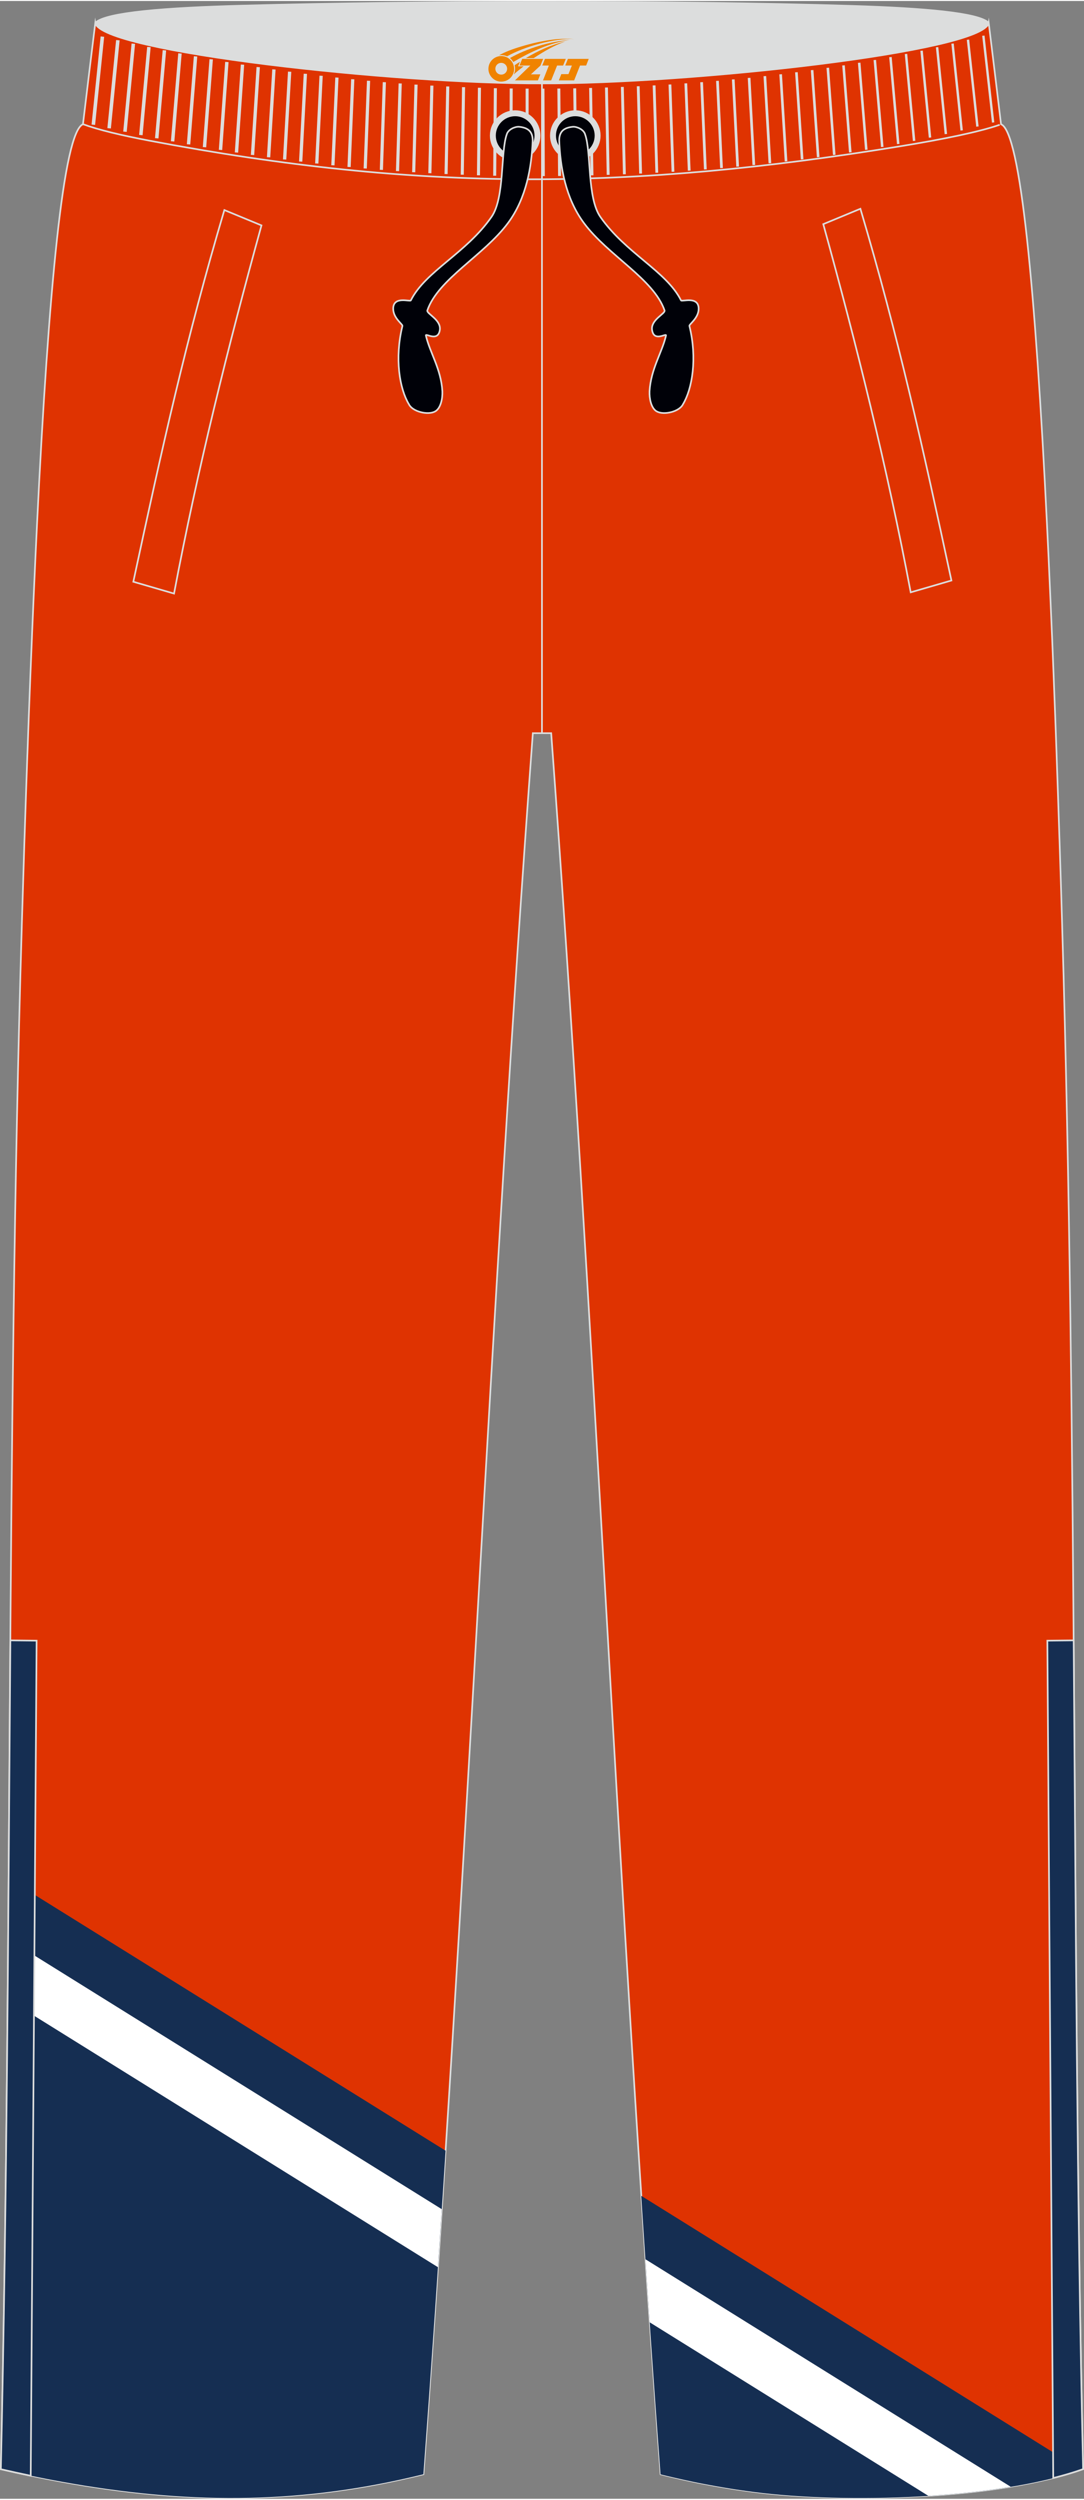 <?xml version="1.0" encoding="utf-8"?>
<!-- Generator: Adobe Illustrator 24.0.1, SVG Export Plug-In . SVG Version: 6.00 Build 0)  -->
<svg xmlns="http://www.w3.org/2000/svg" xmlns:xlink="http://www.w3.org/1999/xlink" version="1.1" id="图层_1" x="0px" y="0px" width="259px" height="597px" viewBox="0 0 259.36 597.36" enable-background="new 0 0 259.36 597.36" xml:space="preserve">
<rect x="0" y="0" width="259.36" height="597.36" fill="#808080" stroke="none"/>
<g>
	
		<path fill-rule="evenodd" clip-rule="evenodd" fill="#DCDDDD" stroke="#DCDDDD" stroke-width="0.4" stroke-linejoin="round" stroke-miterlimit="22.926" d="   M57.96,1.12C39.58,1.61,25.17,2.74,22.8,5.24c1.01,3.85,3.56,4.97,6.64,5.81c29.38,7.99,65.84,9.62,100.23,9.31   c34.39,0.31,70.86-1.33,100.23-9.32c3.08-0.84,5.63-1.96,6.64-5.81c-2.27-2.38-15.48-3.52-32.65-4.05   C160.13-0.16,101.9-0.07,57.96,1.12z"/>
	
		<path fill-rule="evenodd" clip-rule="evenodd" fill="#DF3301" stroke="#DCDDDD" stroke-width="0.4" stroke-miterlimit="22.926" d="   M22.8,5.24c1.34,6.96,72.15,14.64,106.88,14.47c34.72,0.16,105.53-7.51,106.88-14.47c1,8.08,1.98,16.15,2.95,24.23   c4.68,1.9,8.22,39.37,10.99,95.6l0,0c0.13,2.6,0.25,5.24,0.38,7.92l0.06,1.37c0.25,5.38,0.49,10.9,0.73,16.57l0.07,1.54   c0.11,2.66,0.22,5.35,0.32,8.07l0.02,0.49c0.12,2.97,0.23,5.97,0.35,9l0.05,1.29c0.1,2.8,0.21,5.63,0.31,8.49l0.02,0.66   c0.11,3.23,0.23,6.48,0.34,9.77v0.04c0.11,3.26,0.22,6.56,0.33,9.88l0.02,0.48c0.22,6.66,0.43,13.43,0.63,20.3l0.02,0.79   c3.67,123.22,2.24,246.25,4.99,368.51c-20.35,7.23-56.84,8.26-78.58,5.47l0,0c-0.51-0.07-1.01-0.13-1.52-0.2l0,0   c-0.5-0.07-1.01-0.14-1.51-0.21l0,0c-0.5-0.07-1.01-0.15-1.51-0.22l0,0c-0.5-0.08-1.01-0.16-1.51-0.24l0,0   c-0.5-0.08-1-0.16-1.51-0.25l0,0c-0.5-0.08-1-0.17-1.5-0.26l0,0c-0.5-0.09-1-0.18-1.5-0.27l0,0c-0.5-0.09-1-0.19-1.5-0.28l0,0   c-0.5-0.1-1-0.19-1.5-0.29l0,0c-0.5-0.1-1-0.2-1.49-0.31l0,0c-0.5-0.1-1-0.21-1.49-0.32l0,0c-0.5-0.11-1-0.22-1.49-0.33l0,0   c-0.5-0.11-0.99-0.22-1.49-0.34l0,0c-0.5-0.12-1-0.23-1.49-0.35l0,0c-0.5-0.12-0.99-0.24-1.49-0.36l0,0   c-10.23-138.14-15.95-278.24-26.18-416.37h-0.04l0,0h-0.04l0,0h-0.04l0,0h-0.04l0,0h-0.04l0,0h-0.04l0,0h-0.04l0,0h-0.04l0,0h-0.04   l0,0h-0.04l0,0h-0.04l0,0h-0.04l0,0h-0.04l0,0h-0.04l0,0h-0.04l0,0h-0.04l0,0h-0.04l0,0h-0.04l0,0h-0.03l0,0h-0.04l0,0h-0.04l0,0   h-0.04l0,0h-0.03l0,0h-0.03l0,0h-0.03l0,0h-0.04l0,0h-0.04l0,0h-0.03l0,0h-0.03l0,0h-0.03l0,0h-0.03l0,0h-0.03l0,0h-0.03l0,0h-0.03   l0,0h-0.03l0,0h-0.03l0,0h-0.03l0,0h-0.03l0,0h-0.03l0,0h-0.03l0,0h-0.03l0,0h-0.03l0,0h-0.03l0,0h-0.03l0,0h-0.03l0,0h-0.03l0,0   h-0.04l0,0h-0.03l0,0h-0.03l0,0h-0.03l0,0h-0.03l0,0h-0.03l0,0h-0.03l0,0H130l0,0h-0.03l0,0h-0.03l0,0h-0.03l0,0h-0.03l0,0h-0.03   l0,0h-0.03l0,0h-0.03l0,0h-0.03l0,0h-0.03l0,0h-0.03l0,0h-0.03l0,0h-0.03l0,0h-0.03l0,0h-0.03l0,0h-0.03l0,0h-0.03l0,0h-0.03l0,0   h-0.03l0,0h-0.03l0,0h-0.03l0,0h-0.03l0,0h-0.03l0,0h-0.03l0,0h-0.03l0,0h-0.03l0,0h-0.03l0,0h-0.03l0,0h-0.03l0,0h-0.03l0,0h-0.03   l0,0h-0.03l0,0h-0.03l0,0h-0.03l0,0h-0.03l0,0h-0.03l0,0h-0.03l0,0h-0.03l0,0h-0.03l0,0h-0.03l0,0h-0.03l0,0h-0.03l0,0h-0.03l0,0   h-0.04l0,0h-0.03l0,0h-0.04l0,0h-0.03l0,0h-0.04l0,0h-0.03l0,0h-0.03l0,0h-0.03l0,0h-0.04l0,0h-0.04l0,0h-0.04l0,0h-0.04l0,0h-0.06   l0,0h-0.04l0,0h-0.04l0,0h-0.04l0,0h-0.04l0,0h-0.04l0,0h-0.04l0,0h-0.04l0,0h-0.04l0,0h-0.04l0,0h-0.04l0,0h-0.04l0,0h-0.04l0,0   h-0.04l0,0h-0.04l0,0h-0.04l0,0h-0.04l0,0h-0.04l0,0h-0.04l0,0h-0.04c-10.23,138.14-15.95,278.24-26.18,416.37l0,0   c-0.5,0.12-0.99,0.25-1.49,0.36l0,0c-0.5,0.12-0.99,0.24-1.49,0.35l0,0c-27.82,6.47-54.12,6.4-83.49,1.08l0,0   c-0.59-0.11-1.19-0.22-1.79-0.33l0,0c-0.6-0.11-1.2-0.23-1.8-0.34l0,0c-0.6-0.12-1.2-0.23-1.81-0.36l0,0   c-3.11-0.62-6.13-1.28-9.22-1.99l0,0C2.97,467.42,1.54,344.53,5.2,221.74l0.02-0.79c0.21-6.87,0.42-13.64,0.63-20.3l0.02-0.48   c0.11-3.32,0.22-6.62,0.33-9.88v-0.04c0.11-3.29,0.22-6.54,0.34-9.77l0.03-0.66c0.1-2.86,0.2-5.69,0.31-8.49l0.05-1.29   c0.11-3.03,0.23-6.03,0.35-9l0.02-0.49c0.11-2.72,0.22-5.4,0.33-8.06l0.06-1.54c0.24-5.67,0.48-11.2,0.73-16.57l0.06-1.37   c0.12-2.68,0.25-5.32,0.38-7.92l0,0c2.77-56.25,6.31-93.7,10.99-95.61C20.82,21.39,21.8,13.32,22.8,5.24z"/>
	<path fill-rule="evenodd" clip-rule="evenodd" fill="#152E52" d="M2.05,449.02L106.6,514.1c-1.65,25.84-3.4,51.65-5.31,77.38l0,0   c-0.5,0.12-0.99,0.25-1.49,0.36l0,0c-0.5,0.12-0.99,0.24-1.49,0.35l0,0c-27.82,6.47-54.12,6.4-83.49,1.08l0,0   c-0.59-0.11-1.19-0.22-1.79-0.33l0,0c-0.6-0.11-1.2-0.23-1.8-0.34l0,0c-0.6-0.12-1.2-0.24-1.81-0.36l0,0   c-3.11-0.62-6.13-1.28-9.22-1.99l0,0C1.26,543.19,1.7,496.11,2.05,449.02z"/>
	<path fill-rule="evenodd" clip-rule="evenodd" fill="#FFFFFF" d="M1.94,463.5l103.75,64.59c-0.3,4.63-0.61,9.25-0.92,13.87   L1.82,477.88C1.86,473.09,1.9,468.29,1.94,463.5z"/>
	<path fill-rule="evenodd" clip-rule="evenodd" fill="#152E52" d="M153.43,524.9l105.26,65.53c-20.44,7.09-56.55,8.08-78.14,5.31   l0,0c-0.51-0.06-1.01-0.13-1.52-0.2l0,0c-0.5-0.07-1.01-0.14-1.51-0.21l0,0c-0.5-0.07-1.01-0.15-1.51-0.22l0,0   c-0.5-0.08-1.01-0.16-1.51-0.24l0,0c-0.5-0.08-1-0.16-1.51-0.25l0,0c-0.5-0.08-1-0.17-1.5-0.26l0,0c-0.5-0.09-1-0.18-1.5-0.27l0,0   c-0.5-0.09-1-0.19-1.5-0.28l0,0c-0.5-0.1-1-0.2-1.5-0.29l0,0c-0.5-0.1-1-0.2-1.49-0.31l0,0c-0.5-0.1-1-0.21-1.49-0.32l0,0   c-0.5-0.11-1-0.22-1.49-0.33l0,0c-0.5-0.11-0.99-0.23-1.49-0.34l0,0c-0.5-0.11-1-0.23-1.49-0.35l0,0c-0.5-0.12-0.99-0.24-1.49-0.36   l0,0C156.4,569.34,154.88,547.13,153.43,524.9z"/>
	<path fill-rule="evenodd" clip-rule="evenodd" fill="#FFFFFF" d="M154.43,540.07l87.4,54.41c-6.23,1.03-12.94,1.74-19.71,2.17   l-66.67-41.5C155.11,550.12,154.77,545.1,154.43,540.07z"/>
	
		<line fill="none" stroke="#DCDDDD" stroke-width="0.4" stroke-miterlimit="22.926" x1="129.67" y1="19.85" x2="129.67" y2="175.15"/>
	<line fill="none" stroke="#DCDDDD" stroke-width="0.851" stroke-miterlimit="22.926" x1="22.33" y1="29.6" x2="24.5" y2="8.52"/>
	<g>
		<path fill="none" stroke="#DCDDDD" stroke-width="0.846" stroke-miterlimit="22.926" d="M26.11,30.45    c0.7-7.02,1.4-14.05,2.09-21.07"/>
		<path fill="none" stroke="#DCDDDD" stroke-width="0.84" stroke-miterlimit="22.926" d="M29.9,31.27    c0.67-7.02,1.34-14.04,2-21.06"/>
		<path fill="none" stroke="#DCDDDD" stroke-width="0.836" stroke-miterlimit="22.926" d="M33.7,32.07    c0.64-7.02,1.28-14.04,1.93-21.06"/>
		<path fill="none" stroke="#DCDDDD" stroke-width="0.831" stroke-miterlimit="22.926" d="M37.5,32.84    c0.62-7.02,1.23-14.03,1.84-21.05"/>
		<path fill="none" stroke="#DCDDDD" stroke-width="0.825" stroke-miterlimit="22.926" d="M41.3,33.58    c0.59-7.01,1.17-14.03,1.76-21.04"/>
		<path fill="none" stroke="#DCDDDD" stroke-width="0.82" stroke-miterlimit="22.926" d="M45.11,34.29    c0.56-7.01,1.12-14.02,1.68-21.04"/>
		<path fill="none" stroke="#DCDDDD" stroke-width="0.815" stroke-miterlimit="22.926" d="M48.93,34.97    c0.53-7.01,1.07-14.02,1.6-21.03"/>
		<path fill="none" stroke="#DCDDDD" stroke-width="0.81" stroke-miterlimit="22.926" d="M52.76,35.62    c0.51-7.01,1.02-14.02,1.52-21.03"/>
		<path fill="none" stroke="#DCDDDD" stroke-width="0.805" stroke-miterlimit="22.926" d="M56.58,36.24    c0.48-7.01,0.96-14.01,1.44-21.02"/>
		<path fill="none" stroke="#DCDDDD" stroke-width="0.8" stroke-miterlimit="22.926" d="M60.42,36.83    c0.45-7,0.91-14.01,1.36-21.02"/>
		<path fill="none" stroke="#DCDDDD" stroke-width="0.795" stroke-miterlimit="22.926" d="M64.26,37.38    c0.43-7,0.85-14.01,1.28-21.01"/>
		<path fill="none" stroke="#DCDDDD" stroke-width="0.79" stroke-miterlimit="22.926" d="M68.1,37.91c0.4-7,0.8-14,1.2-21"/>
		<path fill="none" stroke="#DCDDDD" stroke-width="0.785" stroke-miterlimit="22.926" d="M71.94,38.41c0.37-7,0.75-14,1.12-21"/>
		<path fill="none" stroke="#DCDDDD" stroke-width="0.779" stroke-miterlimit="22.926" d="M75.79,38.87c0.35-7,0.69-14,1.04-20.99    "/>
		<path fill="none" stroke="#DCDDDD" stroke-width="0.774" stroke-miterlimit="22.926" d="M79.65,39.3    c0.32-7,0.64-13.99,0.96-20.99"/>
		<path fill="none" stroke="#DCDDDD" stroke-width="0.769" stroke-miterlimit="22.926" d="M83.52,39.7    c0.29-6.99,0.59-13.99,0.88-20.98"/>
		<path fill="none" stroke="#DCDDDD" stroke-width="0.764" stroke-miterlimit="22.926" d="M87.38,40.06    c0.27-6.99,0.53-13.98,0.8-20.98"/>
		<path fill="none" stroke="#DCDDDD" stroke-width="0.759" stroke-miterlimit="22.926" d="M91.25,40.39    c0.24-6.99,0.48-13.98,0.71-20.97"/>
		<path fill="none" stroke="#DCDDDD" stroke-width="0.754" stroke-miterlimit="22.926" d="M95.11,40.69    c0.21-6.99,0.42-13.98,0.64-20.97"/>
		<path fill="none" stroke="#DCDDDD" stroke-width="0.749" stroke-miterlimit="22.926" d="M98.98,40.96    c0.19-6.99,0.37-13.97,0.56-20.96"/>
		<path fill="none" stroke="#DCDDDD" stroke-width="0.744" stroke-miterlimit="22.926" d="M102.85,41.19    c0.16-6.98,0.32-13.97,0.48-20.95"/>
		<path fill="none" stroke="#DCDDDD" stroke-width="0.739" stroke-miterlimit="22.926" d="M106.73,41.39    c0.13-6.98,0.26-13.97,0.4-20.95"/>
		<path fill="none" stroke="#DCDDDD" stroke-width="0.734" stroke-miterlimit="22.926" d="M110.6,41.55    c0.1-6.98,0.21-13.96,0.31-20.94"/>
		<path fill="none" stroke="#DCDDDD" stroke-width="0.729" stroke-miterlimit="22.926" d="M114.48,41.69    c0.08-6.98,0.16-13.96,0.23-20.94"/>
		<path fill="none" stroke="#DCDDDD" stroke-width="0.724" stroke-miterlimit="22.926" d="M118.36,41.79    c0.05-6.98,0.1-13.95,0.16-20.93"/>
		<path fill="none" stroke="#DCDDDD" stroke-width="0.719" stroke-miterlimit="22.926" d="M122.24,41.85    c0.02-6.97,0.05-13.95,0.07-20.93"/>
		<path fill="none" stroke="#DCDDDD" stroke-width="0.714" stroke-miterlimit="22.926" d="M126.12,41.88c0-6.97,0-13.95,0-20.92"/>
		<path fill="none" stroke="#DCDDDD" stroke-width="0.709" stroke-miterlimit="22.926" d="M130,41.88    c-0.03-6.97-0.06-13.94-0.09-20.92"/>
		<path fill="none" stroke="#DCDDDD" stroke-width="0.704" stroke-miterlimit="22.926" d="M133.88,41.85    c-0.06-6.97-0.11-13.94-0.17-20.91"/>
		<path fill="none" stroke="#DCDDDD" stroke-width="0.699" stroke-miterlimit="22.926" d="M137.76,41.79    c-0.08-6.97-0.17-13.94-0.25-20.9"/>
		<path fill="none" stroke="#DCDDDD" stroke-width="0.694" stroke-miterlimit="22.926" d="M141.64,41.7    c-0.11-6.97-0.22-13.93-0.33-20.9"/>
		<path fill="none" stroke="#DCDDDD" stroke-width="0.689" stroke-miterlimit="22.926" d="M145.51,41.58    c-0.13-6.97-0.27-13.93-0.41-20.89"/>
		<path fill="none" stroke="#DCDDDD" stroke-width="0.683" stroke-miterlimit="22.926" d="M149.39,41.44    c-0.16-6.96-0.33-13.93-0.49-20.89"/>
		<path fill="none" stroke="#DCDDDD" stroke-width="0.678" stroke-miterlimit="22.926" d="M153.27,41.27    c-0.19-6.96-0.38-13.92-0.57-20.88"/>
		<path fill="none" stroke="#DCDDDD" stroke-width="0.673" stroke-miterlimit="22.926" d="M157.15,41.07    c-0.21-6.96-0.43-13.92-0.65-20.88"/>
		<path fill="none" stroke="#DCDDDD" stroke-width="0.668" stroke-miterlimit="22.926" d="M161.02,40.84    c-0.24-6.96-0.49-13.91-0.73-20.87"/>
		<path fill="none" stroke="#DCDDDD" stroke-width="0.663" stroke-miterlimit="22.926" d="M164.9,40.57    c-0.27-6.96-0.54-13.91-0.81-20.87"/>
		<path fill="none" stroke="#DCDDDD" stroke-width="0.658" stroke-miterlimit="22.926" d="M168.76,40.28    c-0.3-6.95-0.59-13.91-0.89-20.86"/>
		<path fill="none" stroke="#DCDDDD" stroke-width="0.653" stroke-miterlimit="22.926" d="M172.63,39.96    c-0.32-6.95-0.65-13.9-0.97-20.86"/>
		<path fill="none" stroke="#DCDDDD" stroke-width="0.648" stroke-miterlimit="22.926" d="M176.49,39.61    c-0.35-6.95-0.7-13.9-1.05-20.85"/>
		<path fill="none" stroke="#DCDDDD" stroke-width="0.643" stroke-miterlimit="22.926" d="M180.36,39.23    c-0.38-6.95-0.75-13.9-1.13-20.84"/>
		<path fill="none" stroke="#DCDDDD" stroke-width="0.638" stroke-miterlimit="22.926" d="M184.21,38.81    c-0.4-6.95-0.81-13.89-1.21-20.84"/>
		<path fill="none" stroke="#DCDDDD" stroke-width="0.633" stroke-miterlimit="22.926" d="M188.07,38.36    c-0.43-6.94-0.86-13.89-1.29-20.83"/>
		<path fill="none" stroke="#DCDDDD" stroke-width="0.628" stroke-miterlimit="22.926" d="M191.92,37.87    c-0.46-6.94-0.92-13.88-1.37-20.83"/>
		<path fill="none" stroke="#DCDDDD" stroke-width="0.623" stroke-miterlimit="22.926" d="M195.76,37.35    c-0.48-6.94-0.97-13.88-1.45-20.82"/>
		<path fill="none" stroke="#DCDDDD" stroke-width="0.618" stroke-miterlimit="22.926" d="M199.6,36.8    c-0.51-6.94-1.02-13.88-1.54-20.82"/>
		<path fill="none" stroke="#DCDDDD" stroke-width="0.613" stroke-miterlimit="22.926" d="M203.44,36.21    c-0.54-6.94-1.08-13.87-1.62-20.81"/>
		<path fill="none" stroke="#DCDDDD" stroke-width="0.607" stroke-miterlimit="22.926" d="M207.27,35.58    c-0.56-6.94-1.13-13.87-1.7-20.81"/>
		<path fill="none" stroke="#DCDDDD" stroke-width="0.603" stroke-miterlimit="22.926" d="M211.09,34.91    c-0.59-6.93-1.18-13.87-1.78-20.8"/>
		<path fill="none" stroke="#DCDDDD" stroke-width="0.597" stroke-miterlimit="22.926" d="M214.91,34.21    c-0.62-6.93-1.24-13.86-1.86-20.79"/>
		<path fill="none" stroke="#DCDDDD" stroke-width="0.592" stroke-miterlimit="22.926" d="M218.71,33.46    c-0.65-6.93-1.29-13.86-1.94-20.79"/>
		<path fill="none" stroke="#DCDDDD" stroke-width="0.587" stroke-miterlimit="22.926" d="M222.52,32.67    c-0.67-6.93-1.35-13.85-2.02-20.78"/>
		<path fill="none" stroke="#DCDDDD" stroke-width="0.582" stroke-miterlimit="22.926" d="M226.31,31.83    c-0.7-6.93-1.4-13.85-2.1-20.78"/>
		<path fill="none" stroke="#DCDDDD" stroke-width="0.577" stroke-miterlimit="22.926" d="M230.09,30.96    c-0.73-6.92-1.45-13.85-2.18-20.77"/>
		<path fill="none" stroke="#DCDDDD" stroke-width="0.572" stroke-miterlimit="22.926" d="M233.86,30.03    c-0.75-6.92-1.5-13.85-2.26-20.77"/>
	</g>
	
		<line fill="none" stroke="#DCDDDD" stroke-width="0.567" stroke-miterlimit="22.926" x1="237.62" y1="29.06" x2="235.28" y2="8.3"/>
	<path fill="none" stroke="#DCDDDD" stroke-width="0.4" stroke-miterlimit="22.926" d="M239.19,29.6   c-4.75,1.67-13.28,3.43-23.64,5.12C150.78,45.3,100.57,45.7,35.66,33.39c-6.69-1.27-12.2-2.59-15.81-3.93"/>
	<g>
		
			<path fill-rule="evenodd" clip-rule="evenodd" fill="#000108" stroke="#DCDDDD" stroke-width="1.417" stroke-linecap="round" stroke-linejoin="round" stroke-miterlimit="22.926" d="    M123.26,37.53c2.94,0,5.34-2.4,5.34-5.34s-2.4-5.34-5.34-5.34s-5.34,2.4-5.34,5.34C117.92,35.13,120.32,37.53,123.26,37.53z"/>
		
			<path fill-rule="evenodd" clip-rule="evenodd" fill="#000108" stroke="#DCDDDD" stroke-width="1.417" stroke-linecap="round" stroke-linejoin="round" stroke-miterlimit="22.926" d="    M137.65,37.53c2.94,0,5.34-2.4,5.34-5.34s-2.4-5.34-5.34-5.34s-5.34,2.4-5.34,5.34S134.71,37.53,137.65,37.53z"/>
		
			<path fill-rule="evenodd" clip-rule="evenodd" fill="#000108" stroke="#DCDDDD" stroke-width="0.4" stroke-miterlimit="22.926" d="    M121.25,31.89c-1.52,4.31-0.46,15.14-3.64,19.73c-6.03,8.69-15.81,12.99-19.31,19.98c-0.19,0.39-4.18-1.12-4.22,1.96    c-0.03,2.28,2.31,3.75,2.21,4.15c-1.91,7.72-0.7,15.05,1.56,18.75c0.84,1.76,4.58,2.66,6.28,1.69c1.32-0.75,1.79-3.07,1.71-4.83    c-0.33-5.39-3.01-9.24-3.94-13.31c-0.15-0.68,2.88,1.62,3.33-1.3c0.39-2.49-3.26-3.93-2.98-4.72c2.59-7.5,13.51-13.13,19.27-20.86    c4.48-6.01,5.7-13.64,5.93-19.79c-0.02-2.12-1.09-3.02-3.21-3.25C123.3,29.99,121.6,30.68,121.25,31.89z"/>
		
			<path fill-rule="evenodd" clip-rule="evenodd" fill="#000108" stroke="#DCDDDD" stroke-width="0.4" stroke-miterlimit="22.926" d="    M139.99,31.89c1.52,4.31,0.46,15.14,3.64,19.73c6.04,8.69,15.81,12.99,19.31,19.98c0.2,0.39,4.18-1.12,4.22,1.96    c0.03,2.28-2.31,3.75-2.21,4.15c1.91,7.72,0.7,15.05-1.55,18.75c-0.84,1.76-4.58,2.66-6.28,1.69c-1.32-0.75-1.79-3.07-1.71-4.83    c0.33-5.39,3.01-9.24,3.94-13.31c0.15-0.68-2.88,1.62-3.33-1.3c-0.39-2.49,3.26-3.93,2.98-4.72c-2.59-7.5-13.51-13.13-19.27-20.86    c-4.48-6.01-5.7-13.64-5.93-19.79c0.02-2.12,1.09-3.02,3.21-3.25C137.94,29.99,139.64,30.68,139.99,31.89z"/>
	</g>
	
	<path fill="none" stroke="#DCDDDD" stroke-width="0.4" stroke-miterlimit="22.926" d="M31.9,138.89l9.74,2.83   c5.63-29.8,12.94-59.1,20.92-88.05L53.68,50C44.58,80.68,38.78,106.87,31.9,138.89z"/>
	<path fill="none" stroke="#DCDDDD" stroke-width="0.4" stroke-miterlimit="22.926" d="M227.64,138.59l-9.74,2.83   c-5.63-29.8-12.94-59.1-20.92-88.05l8.88-3.68C214.96,80.38,220.76,106.57,227.64,138.59z"/>
	
		<path fill-rule="evenodd" clip-rule="evenodd" fill="#152E52" stroke="#DCDDDD" stroke-width="0.4" stroke-miterlimit="22.926" d="   M8.76,392.13l-6.28-0.07C1.97,458.13,1.69,524.21,0.2,590.28l0,0c2.4,0.55,4.76,1.07,7.15,1.57L8.76,392.13z"/>
	
		<path fill-rule="evenodd" clip-rule="evenodd" fill="#152E52" stroke="#DCDDDD" stroke-width="0.4" stroke-miterlimit="22.926" d="   M250.59,392.13l6.3-0.07c0.51,66.23,0.77,132.33,2.26,198.2c-2.21,0.78-4.6,1.49-7.15,2.13L250.59,392.13z"/>
</g>
<g id="图层_x0020_1">
	<path fill="#F08300" d="M117.04,17.25c0.416,1.136,1.472,1.984,2.752,2.032c0.144,0,0.304,0,0.448-0.016h0.016   c0.016,0,0.064,0,0.128-0.016c0.032,0,0.048-0.016,0.08-0.016c0.064-0.016,0.144-0.032,0.224-0.048c0.016,0,0.016,0,0.032,0   c0.192-0.048,0.4-0.112,0.576-0.208c0.192-0.096,0.4-0.224,0.608-0.384c0.672-0.56,1.104-1.408,1.104-2.352   c0-0.224-0.032-0.448-0.08-0.672l0,0C122.88,15.37,122.83,15.2,122.75,15.02C122.28,13.93,121.2,13.17,119.93,13.17C118.24,13.17,116.86,14.54,116.86,16.24C116.86,16.59,116.92,16.93,117.04,17.25L117.04,17.25L117.04,17.25z M121.34,16.27L121.34,16.27C121.31,17.05,120.65,17.65,119.87,17.61C119.08,17.58,118.49,16.93,118.52,16.14c0.032-0.784,0.688-1.376,1.472-1.344   C120.76,14.83,121.37,15.5,121.34,16.27L121.34,16.27z"/>
	<polygon fill="#F08300" points="135.37,13.85 ,134.73,15.44 ,133.29,15.44 ,131.87,18.99 ,129.92,18.99 ,131.32,15.44 ,129.74,15.44    ,130.38,13.85"/>
	<path fill="#F08300" d="M137.34,9.12c-1.008-0.096-3.024-0.144-5.056,0.112c-2.416,0.304-5.152,0.912-7.616,1.664   C122.62,11.5,120.75,12.22,119.4,12.99C119.6,12.96,119.79,12.94,119.98,12.94c0.48,0,0.944,0.112,1.36,0.288   C125.44,10.91,132.64,8.86,137.34,9.12L137.34,9.12L137.34,9.12z"/>
	<path fill="#F08300" d="M122.81,14.59c4-2.368,8.88-4.672,13.488-5.248c-4.608,0.288-10.224,2-14.288,4.304   C122.33,13.9,122.6,14.22,122.81,14.59C122.81,14.59,122.81,14.59,122.81,14.59z"/>
	<polygon fill="#F08300" points="140.86,13.85 ,140.24,15.44 ,138.78,15.44 ,137.37,18.99 ,136.91,18.99 ,135.4,18.99 ,133.71,18.99    ,134.3,17.49 ,136.01,17.49 ,136.83,15.44 ,135.24,15.44 ,135.88,13.85"/>
	<polygon fill="#F08300" points="129.95,13.85 ,129.31,15.44 ,127.02,17.55 ,129.28,17.55 ,128.7,18.99 ,123.21,18.99 ,126.88,15.44    ,124.3,15.44 ,124.94,13.85"/>
	<path fill="#F08300" d="M135.23,9.71c-3.376,0.752-6.464,2.192-9.424,3.952h1.888C130.12,12.09,132.46,10.66,135.23,9.71z    M124.43,14.53C123.8,14.91,123.74,14.96,123.13,15.37c0.064,0.256,0.112,0.544,0.112,0.816c0,0.496-0.112,0.976-0.32,1.392   c0.176-0.16,0.32-0.304,0.432-0.4c0.272-0.24,0.768-0.64,1.6-1.296l0.32-0.256H123.95l0,0L124.43,14.53L124.43,14.53L124.43,14.53z"/>
</g>
</svg>